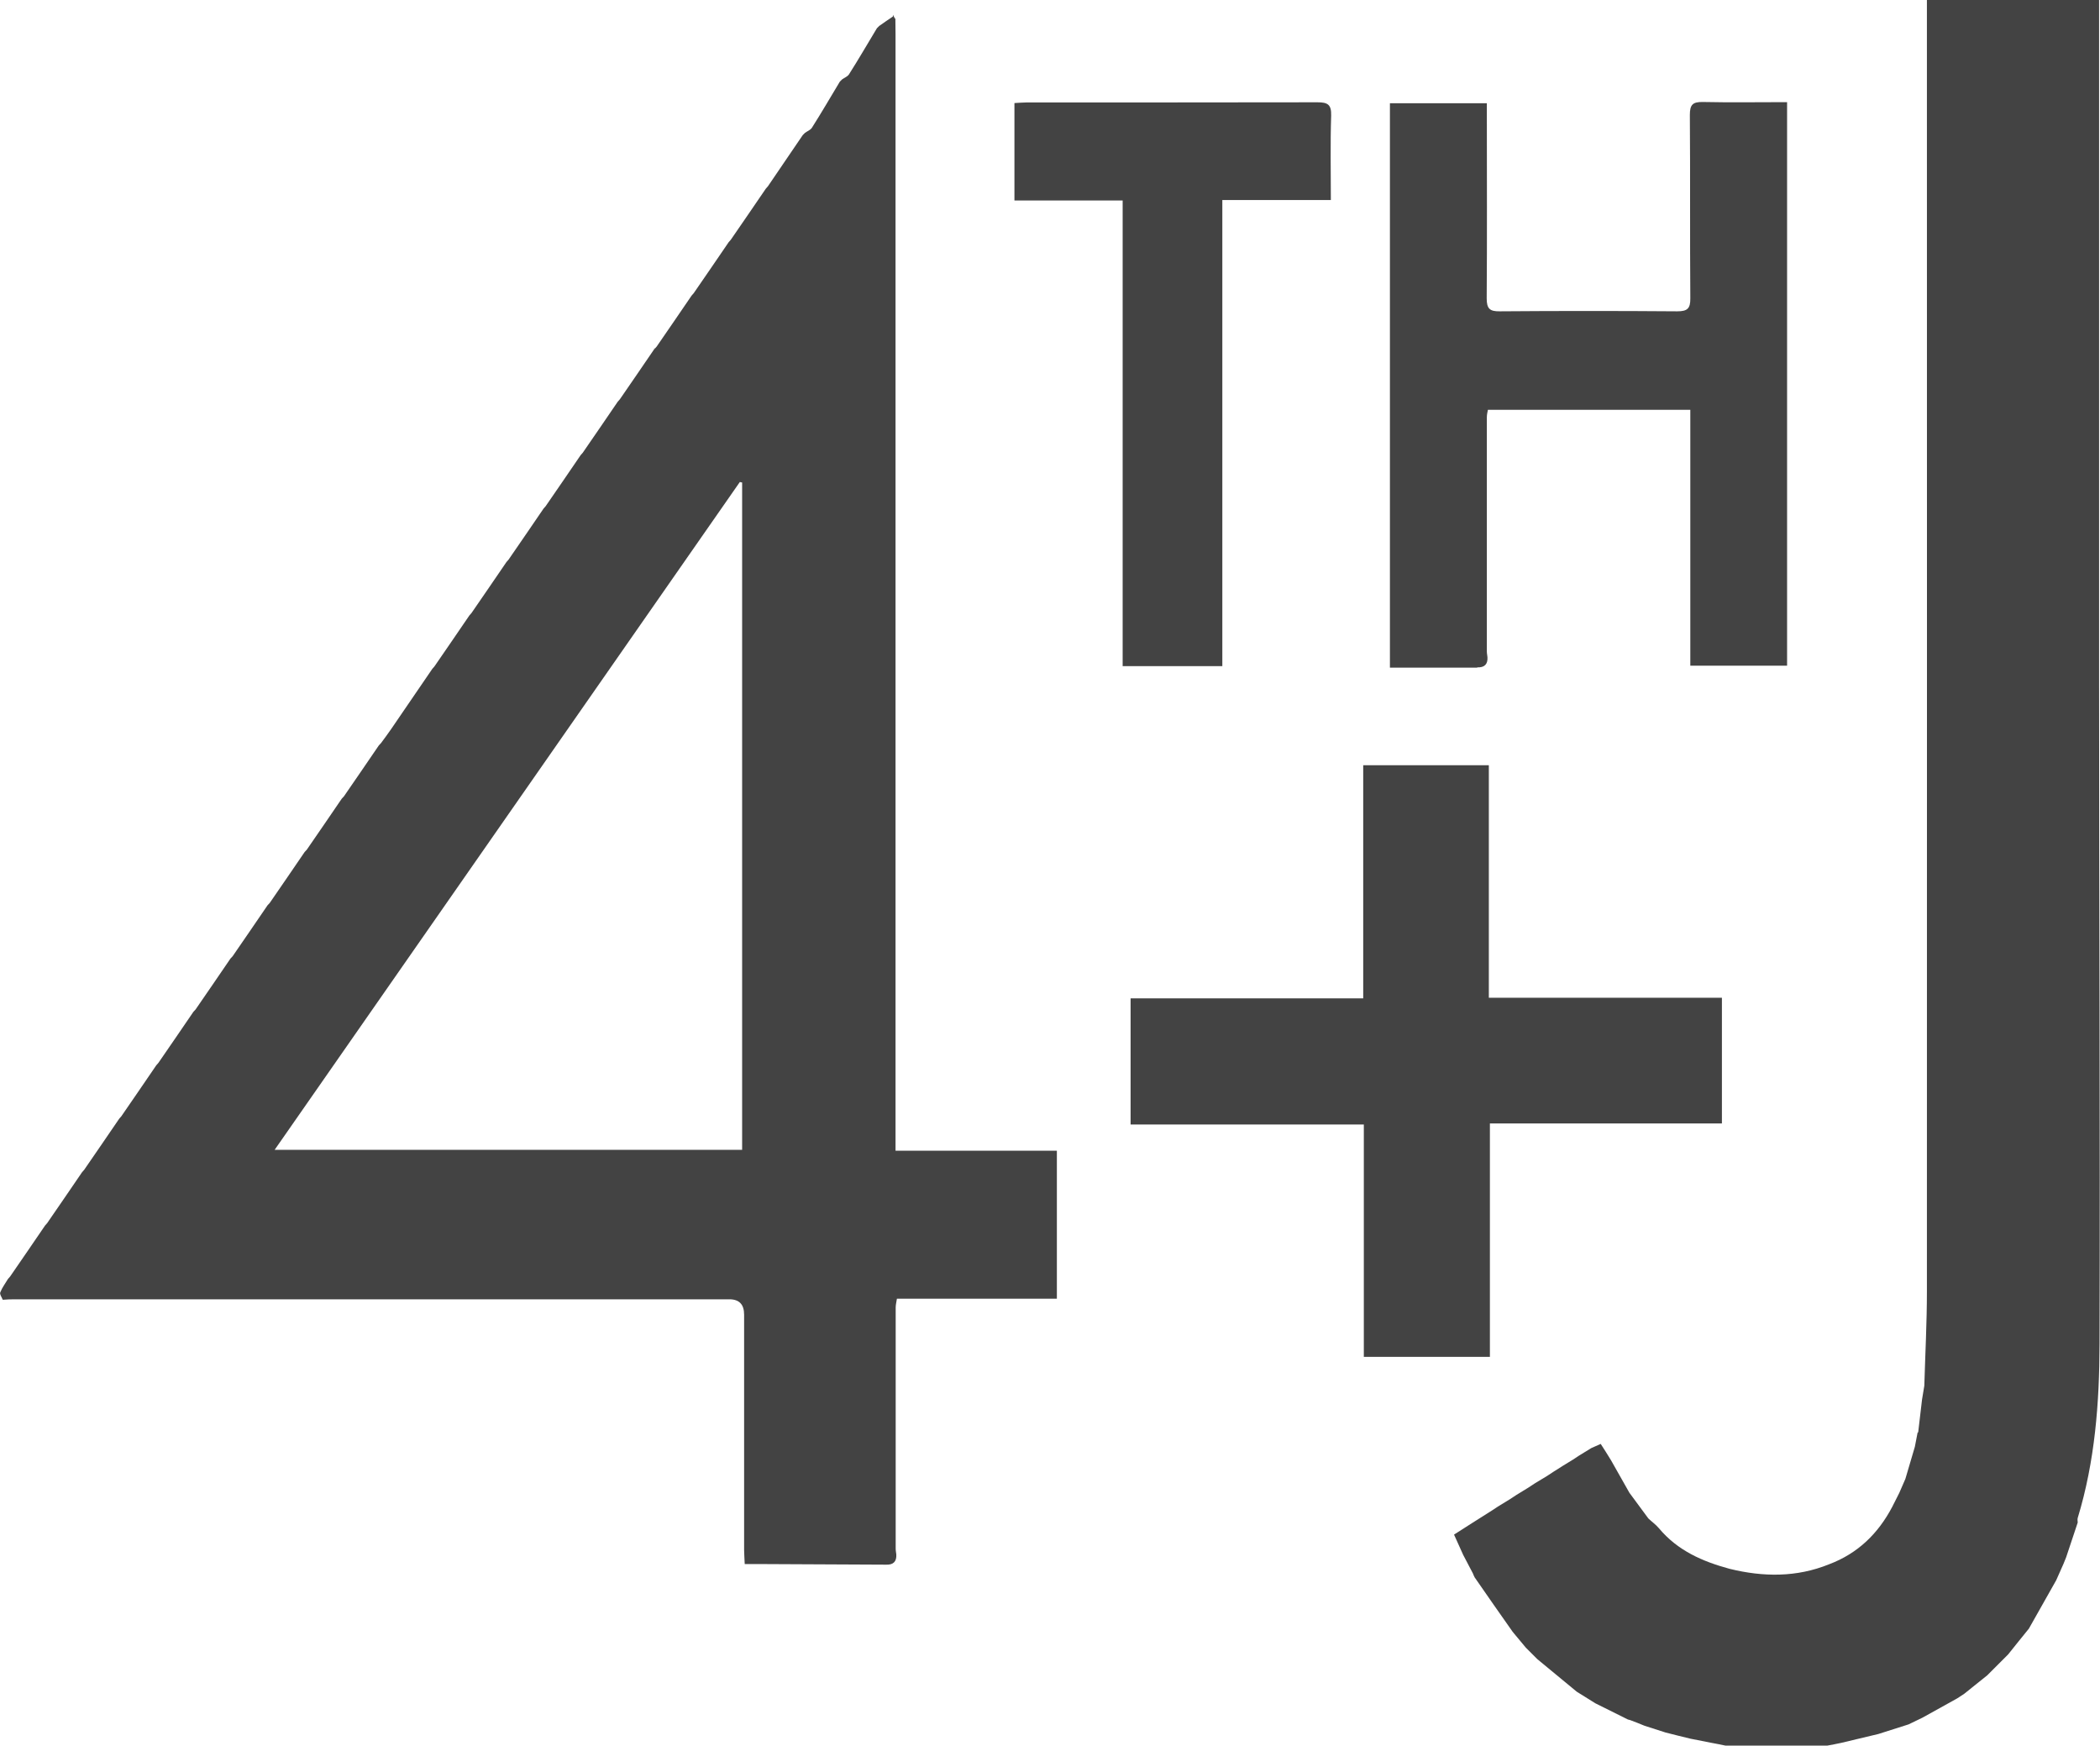 <?xml version="1.0" encoding="UTF-8"?>
<svg xmlns="http://www.w3.org/2000/svg" id="Layer_2" data-name="Layer 2" viewBox="0 0 137.58 114.33">
  <g id="Layer_1-2" data-name="Layer 1">
    <g>
      <path d="M42.88,22.86c.04-.05.09-.1.14-.16.77-1.12,1.53-2.22,2.29-3.34.04-.05.09-.1.14-.16.77-1.12,1.53-2.22,2.29-3.34.04-.05.09-.1.14-.16.77-1.12,1.53-2.22,2.29-3.34.04-.05.09-.1.14-.16.76-1.12,1.52-2.23,2.28-3.35.05-.05.1-.1.15-.15.15-.11.35-.18.45-.33.63-.99,1.22-2.01,1.83-3.02.05-.05.1-.1.15-.15.15-.11.35-.18.45-.33.63-.99,1.22-2.01,1.83-3.02.05-.05.1-.1.15-.15.3-.21.6-.42.9-.62.05.05.11.11.16.16,0,.33.01.66.01.99v73.14h10.57v9.69h-10.48c-.04.25-.08.41-.08.58v15.8c0,.13.03.25.04.37.03.47-.2.69-.67.67-2.76-.01-5.52-.03-8.27-.04h-.99c-.01-.34-.04-.63-.04-.92v-15.41c0-.68-.32-1.01-.97-1.01H.94c-.25,0-.51.01-.76.03-.06-.16-.22-.37-.16-.49.12-.31.33-.58.5-.87.04-.05.09-.1.14-.16.77-1.12,1.53-2.22,2.29-3.34.04-.05.09-.1.14-.16.77-1.12,1.53-2.22,2.29-3.34.04-.05.09-.1.14-.16.77-1.12,1.53-2.22,2.29-3.34.04-.05.09-.1.14-.16.77-1.12,1.53-2.22,2.29-3.34.04-.05.09-.1.14-.16.77-1.12,1.53-2.22,2.29-3.34.04-.05.1-.1.14-.15.77-1.12,1.53-2.22,2.29-3.34.04-.05.1-.1.14-.15.77-1.12,1.53-2.22,2.29-3.34.04-.05.1-.1.14-.15.77-1.12,1.53-2.22,2.29-3.34.04-.05.1-.1.14-.15.77-1.12,1.53-2.22,2.29-3.34.04-.05.1-.1.14-.15.77-1.12,1.53-2.22,2.29-3.34.04-.05.1-.1.14-.15.22-.3.45-.6.66-.91.9-1.32,1.8-2.64,2.7-3.95.04-.05.09-.1.14-.16.77-1.12,1.53-2.22,2.29-3.34.04-.05.09-.1.14-.16.77-1.12,1.53-2.22,2.29-3.34.04-.05.09-.1.14-.16.77-1.12,1.53-2.22,2.29-3.34.04-.05.09-.1.14-.16.77-1.12,1.53-2.22,2.29-3.34.04-.05.09-.1.14-.16.77-1.12,1.53-2.22,2.29-3.34.04-.05.09-.1.14-.16.77-1.12,1.53-2.22,2.29-3.34l-.06.02ZM17.99,75.31h30.63V31.6c-.05,0-.1-.02-.15-.03-10.11,14.51-20.22,29.02-30.47,43.73Z" fill="#434343"></path>
      <path d="M125.67,93.8c.08-.71.17-1.42.25-2.13.05-.3.1-.61.15-.91.06-2.07.17-4.13.17-6.2.01-27.88,0-55.76,0-83.63v-.93h11.28v.93c0,14.48,0,28.97,0,43.45,0,14.56.07,29.11.03,43.67-.01,3.83-.3,7.67-1.43,11.37-.03.1,0,.2,0,.3-.25.76-.51,1.52-.76,2.28l-.17.42c-.16.36-.32.72-.48,1.08-.6,1.06-1.2,2.12-1.79,3.17-.45.56-.91,1.12-1.36,1.69l-1.37,1.37c-.51.41-1.01.81-1.51,1.21-.15.1-.3.2-.46.3-.75.42-1.51.84-2.27,1.26-.3.15-.61.29-.91.44-.66.21-1.32.42-1.98.63-.81.19-1.62.39-2.43.58-.3.06-.61.13-.91.18h-6.68c-.3-.06-.61-.13-.91-.18-.46-.09-.91-.18-1.37-.27-.55-.13-1.1-.27-1.65-.41-.46-.15-.91-.29-1.37-.44-.31-.13-.62-.25-.94-.37-.05-.01-.1-.03-.15-.04-.71-.35-1.42-.71-2.13-1.06l-1.22-.76c-.86-.71-1.72-1.42-2.58-2.13l-.76-.76c-.27-.32-.53-.64-.8-.96-.01-.03-.03-.04-.05-.06-.84-1.19-1.67-2.38-2.5-3.58-.04-.08-.08-.16-.11-.25-.22-.41-.42-.81-.64-1.22-.2-.44-.4-.89-.6-1.33.82-.53,1.65-1.05,2.47-1.57.13-.09.27-.18.41-.27.27-.16.54-.33.8-.49.13-.09.27-.18.41-.27.27-.16.54-.33.8-.49.13-.09.27-.18.41-.27l.81-.49c.13-.09.27-.18.41-.27.42-.27.84-.53,1.27-.79.13-.09.27-.18.41-.27.27-.16.54-.33.8-.49.19-.08.38-.17.61-.27.23.35.46.72.68,1.08.4.7.8,1.41,1.2,2.12.41.56.82,1.12,1.24,1.68.23.22.5.41.7.65,1.22,1.46,2.85,2.17,4.62,2.65,2.2.54,4.39.57,6.53-.3,1.88-.71,3.21-2.01,4.13-3.76.15-.3.31-.61.46-.91.13-.31.27-.61.4-.92.21-.7.42-1.41.62-2.1.06-.31.12-.62.18-.93h.01Z" fill="#434343"></path>
      <path d="M97.54,65.35h15.27v8.23h-15.2v15.29h-8.26v-15.22h-15.28v-8.26h15.24v-15.27h8.23v15.24h0Z" fill="#434343"></path>
      <path d="M96.78,43.73h-5.72V6.76h6.35v.86c0,3.97.02,7.95-.01,11.92,0,.68.2.86.86.85,3.87-.03,7.75-.03,11.62,0,.67,0,.87-.18.86-.86-.03-4,0-8-.03-12,0-.67.18-.86.85-.85,1.82.04,3.64.01,5.52.01v36.91h-6.34v-16.76h-13.26c-.03.15-.07.32-.07.49v15.34c0,.13.03.25.04.37.03.47-.2.69-.67.67h0Z" fill="#434343"></path>
      <path d="M73.56,13.13h-7.1v-6.38c.26-.01.53-.04.79-.04,6.35,0,12.71,0,19.06-.01.68,0,.92.15.9.87-.06,1.82-.02,3.64-.02,5.53h-7.11v30.53h-6.53V13.13Z" fill="#434343"></path>
      <path d="M58.5,1.12v-.15c.05.1.11.2.16.31-.05-.05-.11-.11-.16-.16Z" fill="#434343"></path>
    </g>
  </g>
</svg>

